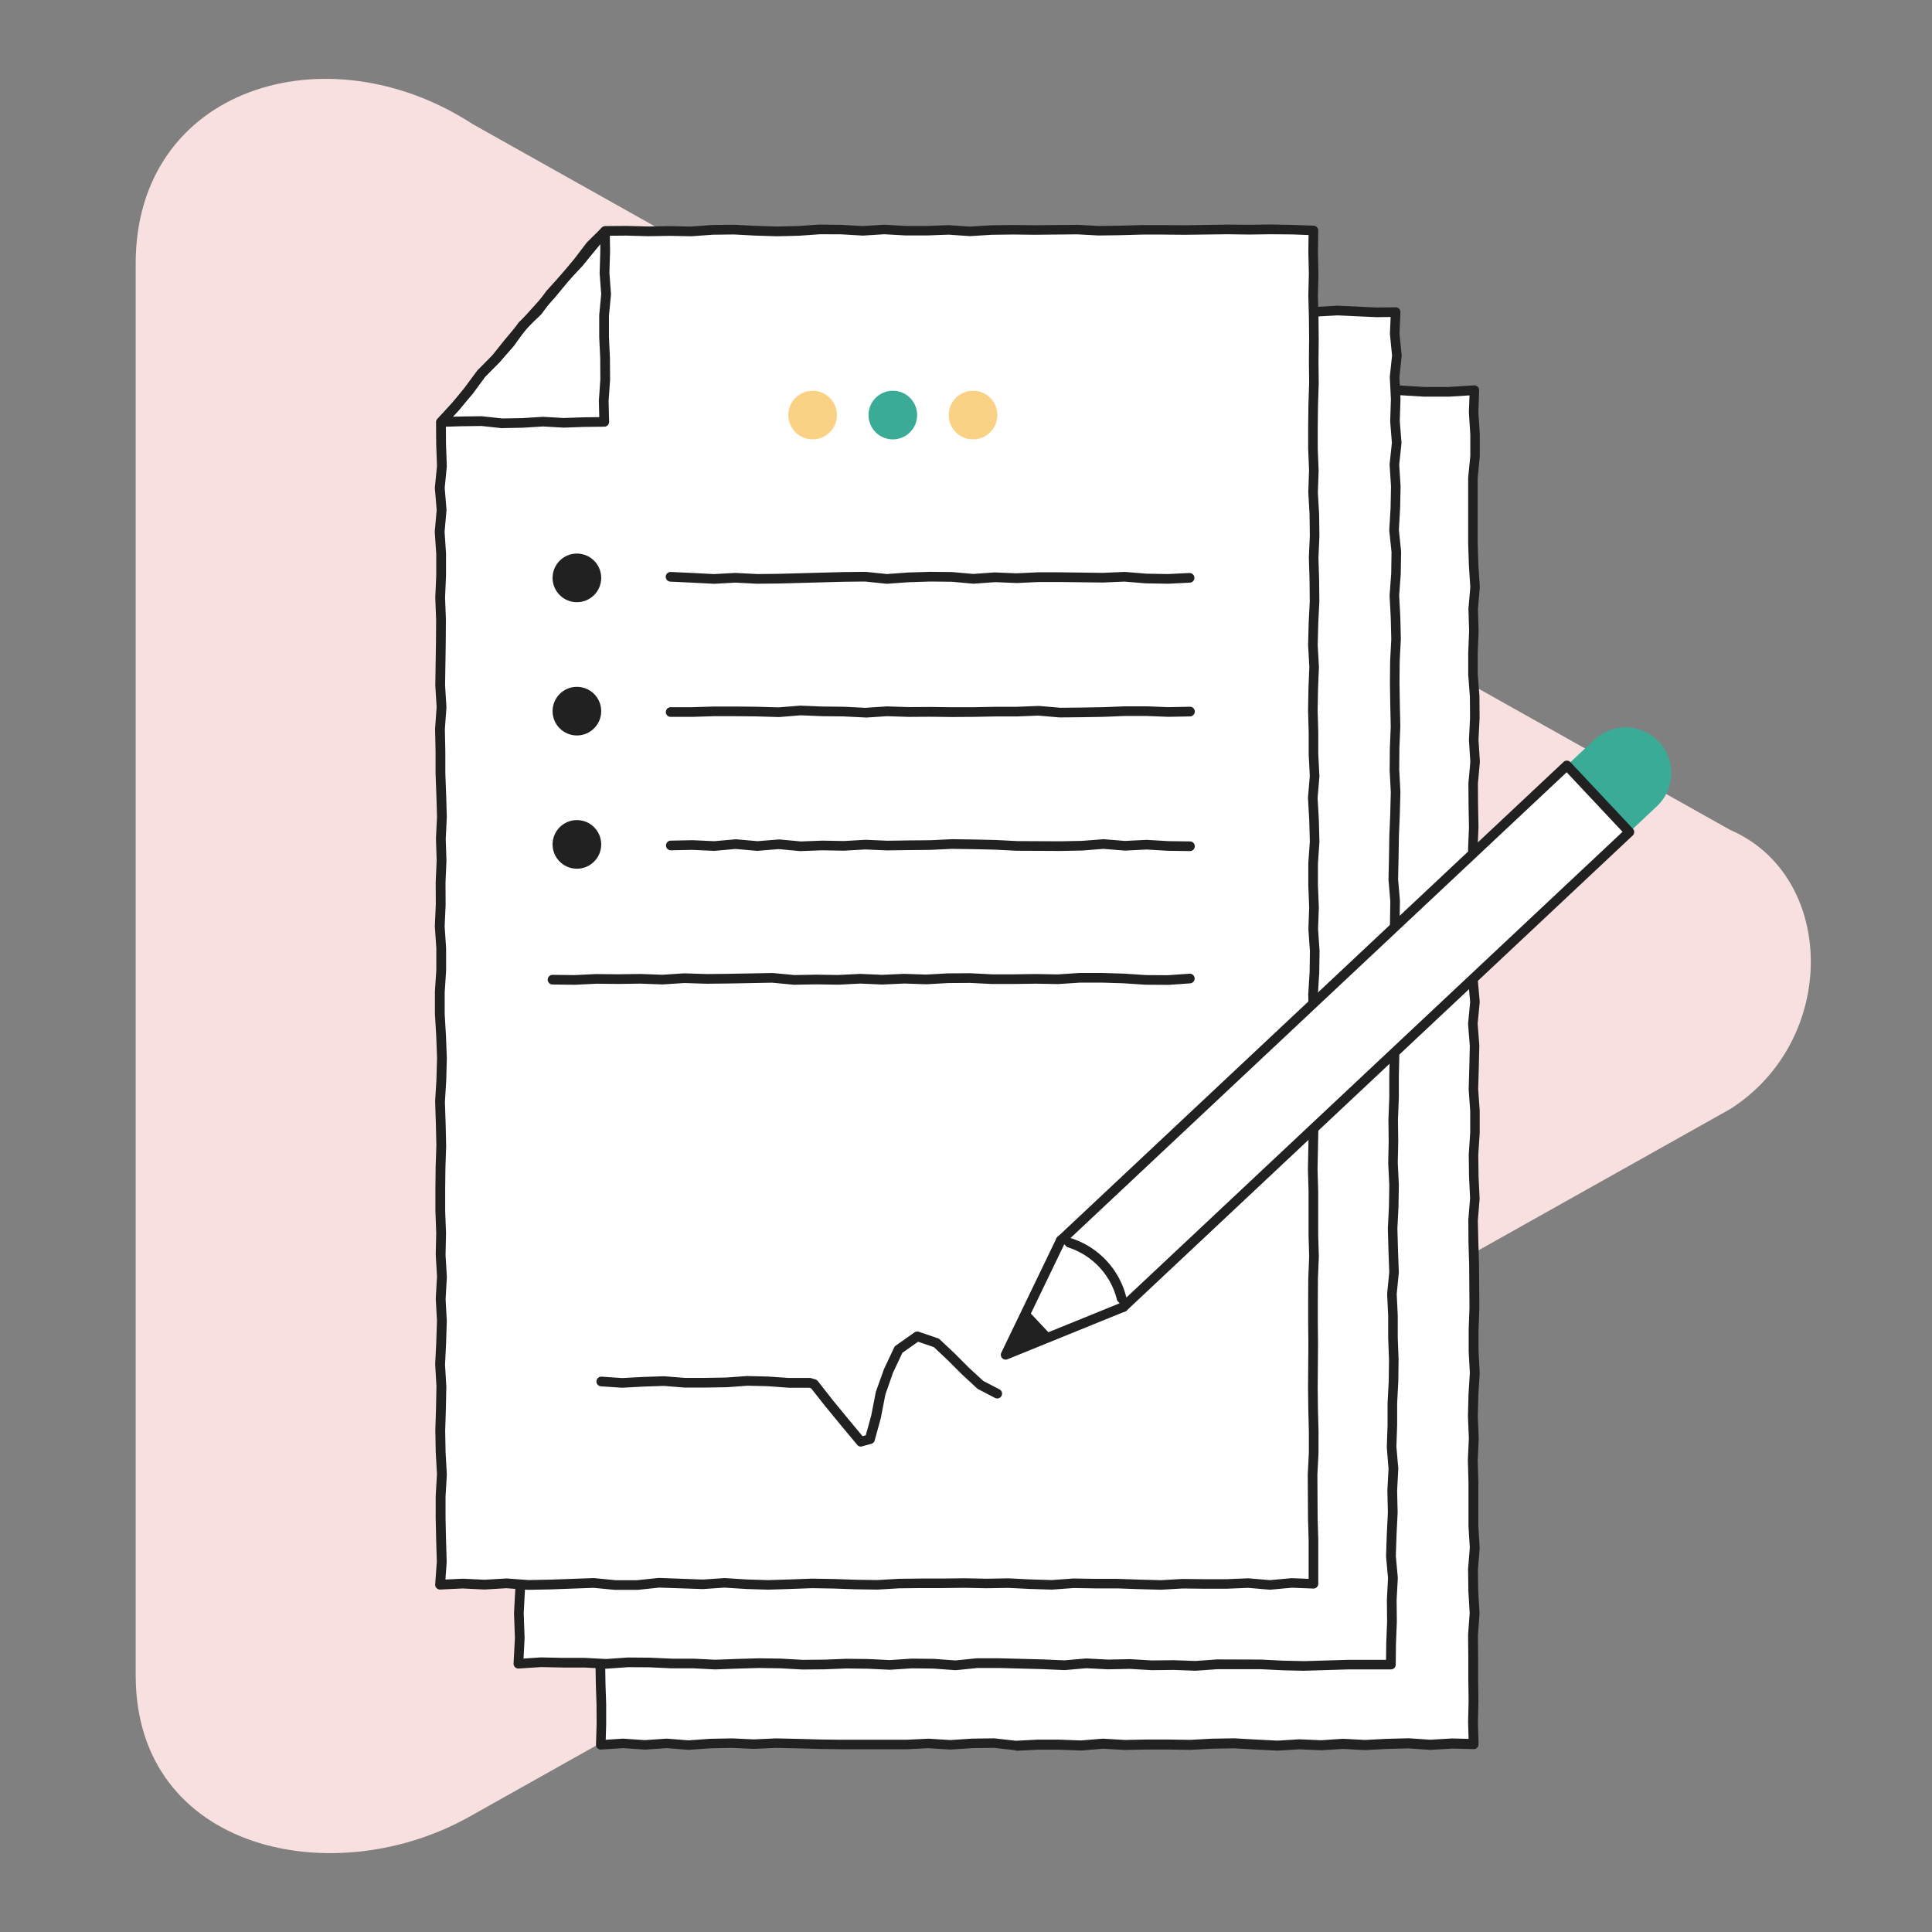 <svg xmlns="http://www.w3.org/2000/svg" width="800" height="800" viewBox="0 0 800 800"><rect x="0" y="0" width="800" height="800" fill="#808080" stroke="none"/><title>04-02-In-house analytics and reporting</title><path d="M56.18,693.74V109.15c0-72.8,79-97.14,139.5-57.79l520.76,292.3c44,19,45,86.93,0,115.57L195.68,751.52C138.75,784.37,56.18,766.54,56.18,693.74Z" fill="#f7e0df"/><polyline points="579.32 161.64 589.65 162.27 599.98 162.28 610.48 161.62 610.16 170.84 610.75 179.88 610.75 188.91 609.86 197.95 609.85 206.98 609.84 216.02 609.84 225.06 610.14 234.09 610.72 243.13 609.95 252.17 610.23 261.21 609.86 270.24 609.9 279.28 610.6 288.32 610.66 297.36 610.2 306.39 610.78 315.43 609.97 324.47 610.04 333.51 610.21 342.55 609.83 351.58 610.57 360.62 609.92 369.66 609.83 378.7 610.38 387.74 610.27 396.78 609.91 405.82 610.72 414.86 609.85 423.9 610.56 432.94 610.35 441.98 610.09 451.01 610.73 460.06 610.75 469.1 610.15 478.14 610.27 487.18 610.7 496.22 609.97 505.26 610.18 514.3 610.46 523.34 610.53 532.37 610.6 541.41 610.26 550.45 610.25 559.49 610.74 568.53 610.16 577.57 609.95 586.61 610.33 595.65 609.91 604.69 610.17 613.73 610.17 622.77 610.12 631.82 610.66 640.86 609.94 649.9 610.07 658.94 610.6 667.99 609.95 677.03 610.03 686.07 610 695.12 610.12 704.16 609.91 713.21 610.18 722.12 601.29 721.9 592.25 722.43 583.22 721.81 574.19 722.05 565.16 722.51 556.12 722.02 547.09 722.58 538.06 722.19 529.02 722.74 519.99 722.29 510.96 721.78 501.93 721.93 492.89 722.42 483.86 722.28 474.82 722.25 465.79 722.43 456.76 721.9 447.72 722.65 438.69 722.31 429.66 722.27 420.63 722.74 411.6 721.78 402.57 721.9 393.53 722.5 384.5 721.92 375.47 722.36 366.43 722.36 357.39 722.33 348.36 722.35 339.32 722.24 330.29 721.98 321.25 721.79 312.22 722.2 303.18 721.79 294.15 721.96 285.11 722.61 276.07 721.89 267.03 722.5 257.99 721.88 248.74 722.48 249 713.96 248.95 705.66 248.67 697.36 248.54 689.05" fill="#fff"/><path d="M420.63,724.74h-.21l-8.91-1-8.86.12-9,.59h-.25l-8.92-.56-8.93.43h-9.13l-9,0-9,0-9.06-.11-9.07-.26-9-.19-9,.41h-.18l-9-.41-8.91.17-9,.64H285l-8.89-.71-8.89.61h-.27l-8.92-.61-9.11.59a2,2,0,0,1-2.13-2.06l.26-8.52-.05-8.23-.28-8.25-.13-8.34a2,2,0,0,1,4-.06l.13,8.3.28,8.27L251,714l-.19,6.4,7.05-.46h.26l8.91.61,8.9-.61h.3l8.89.7L294,720h.11l9-.17h.13l8.94.41,9-.41h.13l9,.19,9.05.26,9,.11,9,0,18.08,0,8.93-.43h.23l8.9.56,8.9-.59h.11l9-.12h.24l8.88,1,8.87-.46h.11l9,0,9,.34,8.91-.74h.28l9,.53,8.95-.18,9.09,0,9,.14,9-.49,9.1-.15h.15l9,.51,8.9.45,8.93-.55h.21l8.92.39L556,720h.23l8.93.48,8.93-.46,9.08-.24h.19l8.9.6,8.91-.52h.17l6.77.17-.2-6.8v-.1l.21-9-.13-9,0-9.09-.08-9v-.16l.65-8.91-.53-8.91-.13-9.13a1.28,1.28,0,0,1,0-.19l.71-8.9-.54-8.9v-.14l0-18.07-.26-9v-.15l.41-9-.37-8.95v-.13l.22-9,.56-9-.48-8.92v-.12l0-9,.33-9.11-.14-18-.28-9L608,505.3v-.21l.73-8.91-.43-8.91-.12-9.11V478l.6-9,0-8.9-.64-9V451l.27-9,.2-8.93-.7-8.94a1.93,1.93,0,0,1,0-.34l.85-8.86-.79-8.85a2.35,2.35,0,0,1,0-.26l.36-9,.11-8.91-.55-9v-.14l.09-9v-.12l.65-8.89-.74-8.88a2.09,2.09,0,0,1,0-.25l.38-9-.17-9-.07-9.07a1.21,1.21,0,0,1,0-.19l.8-8.88-.57-8.89a.88.88,0,0,1,0-.23l.45-9-.06-8.91-.69-9a.61.61,0,0,1,0-.14l0-9,.37-9.05-.28-9V252l.77-8.89-.58-8.89-.3-9.1V216l0-18.07a1.27,1.27,0,0,1,0-.2l.88-8.94v-8.87l-.58-9a1.34,1.34,0,0,1,0-.2l.25-7-8.3.52H589.53l-10.33-.63a2,2,0,1,1,.25-4l10.26.62h10.21l10.44-.66a2,2,0,0,1,2.12,2.07l-.32,9.12.59,8.94v9.16a1.34,1.34,0,0,1,0,.2l-.88,8.94,0,27,.3,9,.58,9c0,.1,0,.2,0,.3l-.77,8.92.28,8.92a.76.76,0,0,1,0,.15l-.36,9,0,8.87.7,9v.14l.06,9v.12l-.45,8.92.57,8.92a1.6,1.6,0,0,1,0,.31l-.81,8.94.07,8.94.17,9v.12l-.38,8.91.74,8.92a1.61,1.61,0,0,1,0,.31l-.65,9-.09,8.9.55,9v.14l-.11,9-.36,9,.8,8.91a2.29,2.29,0,0,1,0,.37l-.85,8.86.69,8.87a1.34,1.34,0,0,1,0,.2l-.21,9-.26,9,.63,8.95s0,.09,0,.13l0,9a.66.66,0,0,1,0,.14l-.59,9,.12,9,.43,9v.26l-.73,8.93.21,8.94.28,9,.14,18.12-.34,9.12v8.92l.48,9a.89.89,0,0,1,0,.23l-.57,9-.21,8.9.37,9a.54.54,0,0,1,0,.18l-.41,9,.26,9,0,18.09.54,9V641l-.72,9,.13,8.95.53,9v.26l-.65,9,.08,9,0,9.07.13,9-.21,9.07.26,8.86a2,2,0,0,1-.58,1.47,1.86,1.86,0,0,1-1.46.59l-8.81-.22-9,.53h-.25l-8.94-.61-8.94.23-9,.47h-.21l-8.92-.48-8.92.55H547l-8.92-.39-8.93.55h-.23l-9-.46-9-.5-9,.15-9,.49h-.14l-9-.14-9,0-9,.18h-.16l-8.89-.52-8.89.75h-.24l-9-.34-8.91,0-9,.47Z" fill="#212121"/><polyline points="545.7 129.03 553.76 128.58 561.82 128.94 569.88 129.33 577.84 129.24 577.45 138.17 578.35 147.21 577.4 156.24 577.86 165.28 577.56 174.32 578.28 183.36 577.32 192.39 577.9 201.43 577.71 210.46 577.18 219.5 578.13 228.54 577.98 237.58 577.32 246.61 577.8 255.65 578.02 264.69 577.54 273.73 577.46 282.76 577.6 291.8 577.8 300.84 577.42 309.88 577.35 318.92 577.83 327.96 577.6 337 577.22 346.03 577.08 355.07 576.88 364.11 577.65 373.15 577.5 382.19 577.15 391.23 576.8 400.27 576.8 409.31 577.12 418.35 577.01 427.39 577.42 436.43 577.21 445.47 577.24 454.51 576.89 463.55 576.99 472.59 576.8 481.63 577.25 490.67 577.1 499.7 576.65 508.74 576.9 517.78 577.24 526.82 576.35 535.86 576.79 544.9 576.8 553.94 577.14 562.98 577.03 572.02 576.55 581.06 576.57 590.11 576.26 599.15 576.99 608.19 576.5 617.23 576.72 626.28 576.26 635.32 575.96 644.36 576.79 653.4 576.3 662.45 576.39 671.49 576.03 680.54 575.93 689.25 567.23 689.29 558.2 689.29 549.17 689.56 540.13 689.83 531.1 689.63 522.07 689.18 513.04 689.14 504.01 689.12 494.97 689.77 485.94 689.44 476.9 689.54 467.87 689.01 458.84 689.2 449.81 688.73 440.77 689.52 431.74 689.12 422.7 688.89 413.67 688.65 404.64 688.61 395.61 689.52 386.58 688.85 377.55 688.75 368.51 689.35 359.48 688.92 350.45 688.82 341.41 689.17 332.38 689.25 323.34 688.75 314.31 688.62 305.27 688.88 296.23 689.21 287.2 688.76 278.16 688.73 269.13 688.32 260.1 688.25 251.06 688.88 242.02 688.4 232.98 688.36 223.94 688.16 214.58 688.78 215.13 678.18 214.77 667.85 215.32 657.51" fill="#fff"/><path d="M540.14,691.83h0l-9-.2-9.09-.46-17.89,0-9,.64h-.22l-9-.33-8.94.1h-.14l-9-.53-9,.18h-.14l-8.9-.46-8.9.78h-.26l-9-.4-18-.47-8.88,0-8.93.9h-.35l-9-.66-8.89-.1-9,.59h-.23l-9-.43-9-.1-8.94.35-9.1.08h-.12l-9-.5-9-.13-8.95.26-9,.33h-.18l-9-.45-8.94,0-9.12-.42-8.88-.06-9,.63H251l-9-.48-8.94,0-9-.19-9.27.6a1.94,1.94,0,0,1-1.53-.57,2,2,0,0,1-.6-1.53l.55-10.51-.36-10.24v-.18l.55-10.33a2,2,0,1,1,4,.21l-.54,10.24.36,10.25v.17l-.43,8.36,7.11-.47H224l9,.19,9,0,9,.47,8.92-.62h.15l9,.07,9.11.41,9,0,9,.44,9-.33,9.05-.26,9.12.13,9.05.5,9-.08,9-.35,9.13.1,9,.43,8.92-.6h.16l9,.1h.13l8.85.65,8.87-.89h.2l9,0,18.11.46,8.94.39,8.9-.77h.28l9,.46,9-.18H468l9,.53,9-.1,9,.32,8.92-.64H504l18.07.06,9.12.45,8.93.2,18-.54,15.81,0,.08-6.74.36-9.06-.09-9a.57.57,0,0,1,0-.13l.47-8.9-.81-8.9a2.09,2.09,0,0,1,0-.25l.3-9,.45-9-.21-9v-.15l.48-8.91-.71-8.91a1.85,1.85,0,0,1,0-.23l.31-9,0-9V581l.48-9,.11-9-.33-9,0-9.11-.43-8.95a1.4,1.4,0,0,1,0-.29l.87-8.9-.33-8.9-.25-9.06v-.16l.45-9,.14-8.91-.44-9v-.14l.19-9-.1-9,.35-9.14,0-8.95.21-9-.41-9v-.11l.11-9.05-.32-8.94v-9.11l.7-18.16.14-8.89-.75-8.94a1.48,1.48,0,0,1,0-.21l.2-9,.14-9,.38-9.09.23-8.93-.47-9a.49.49,0,0,1,0-.12l.07-9,.38-9.05-.2-9-.14-9.05.08-9.09.48-9-.22-9-.48-9a1.13,1.13,0,0,1,0-.26l.67-9,.13-8.86-.93-8.92c0-.11,0-.22,0-.33l.54-9,.18-8.87-.58-8.95c0-.11,0-.23,0-.34l.94-8.85-.7-8.85a1.77,1.77,0,0,1,0-.23l.3-8.95-.46-9c0-.1,0-.2,0-.31l.93-8.83-.88-8.83a2.62,2.62,0,0,1,0-.28l.3-6.83-5.84.07h-.12l-16-.74-8,.44a2,2,0,1,1-.22-4l8.06-.45h.2l16.07.75,7.9-.09a2,2,0,0,1,2,2.08l-.39,8.8.89,8.89a1.87,1.87,0,0,1,0,.41l-.93,8.88.45,8.88v.17l-.3,8.92.71,8.93a2.29,2.29,0,0,1,0,.37l-.94,8.86.57,8.87v.17l-.19,9-.52,8.95.93,8.88c0,.08,0,.16,0,.24l-.15,9v.12l-.66,8.9.48,8.91.22,9.1v.16l-.48,9-.08,8.95.14,9,.2,9v.13l-.38,9-.07,8.91.48,9V328l-.23,9-.38,9.07-.14,9-.2,8.95.76,8.93c0,.07,0,.14,0,.2l-.15,9-.71,18.12v9l.32,9-.11,9.08.41,9v.13l-.21,9,0,9-.36,9.13.11,8.94-.19,9,.44,9a.62.62,0,0,1,0,.13l-.15,9-.45,9,.25,9,.34,9a2.44,2.44,0,0,1,0,.27l-.87,8.89.43,8.89v9.13l.34,9-.11,9.14-.48,9.06,0,9-.31,9L579,608a1.22,1.22,0,0,1,0,.27l-.48,9,.21,9a.38.38,0,0,1,0,.15l-.45,9-.3,8.88.82,8.92a2.81,2.81,0,0,1,0,.29l-.49,9,.09,9v.1l-.36,9-.1,8.66a2,2,0,0,1-2,2l-17.74,0-18,.54Z" fill="#212121"/><polygon points="543.85 655.79 534.87 655.44 525.83 656.26 516.8 655.49 507.77 655.86 498.74 655.88 489.7 655.78 480.67 656.29 471.64 656.05 462.61 655.74 453.57 655.78 444.54 655.63 435.5 656.28 426.47 656.01 417.44 655.57 408.4 655.72 399.37 655.54 390.34 655.65 381.3 655.63 372.27 655.73 363.24 656.26 354.21 656.13 345.18 655.82 336.15 655.67 327.11 656 318.08 656.28 309.05 656.01 300.01 655.43 290.97 656.05 281.94 655.74 272.9 655.38 263.87 656.33 254.83 656.31 245.79 655.45 236.76 655.77 227.72 656.11 218.69 656.28 209.65 655.61 200.61 656.15 191.57 655.72 182.2 656.16 182.88 646.77 182.61 637.69 182.41 628.62 182.42 619.55 182.95 610.48 182.44 601.4 182.28 592.33 182.56 583.25 182.74 574.18 182.2 565.11 182.65 556.03 182.94 546.96 182.44 537.88 182.97 528.81 182.42 519.74 182.62 510.66 182.27 501.59 182.25 492.51 182.35 483.44 182.66 474.36 182.44 465.29 182.14 456.21 182.69 447.14 182.93 438.06 182.59 428.99 182.05 419.91 182.09 410.83 182.67 401.76 182.71 392.68 182.1 383.61 182.5 374.53 182.45 365.46 182.85 356.39 182.56 347.31 183 338.24 182.73 329.17 182.39 320.09 182.43 311.01 182.24 301.94 182.89 292.86 182.33 283.78 182.46 274.71 182.61 265.63 182.67 256.55 182.32 247.47 182.72 238.39 182.69 229.32 182.08 220.24 182.89 211.16 182.13 202.08 183.02 193 182.69 183.91 182.63 174.87 188.5 168.46 194.19 161.86 199.33 154.79 205.41 148.52 210.87 141.71 216.49 135.04 222.31 128.55 228.14 122.06 233.7 115.33 239.31 108.65 244.61 101.69 250.77 95.62 259.55 95.54 268.44 95.79 277.32 95.64 286.2 95.81 295.09 95.16 303.97 95.06 312.86 95.53 321.74 95.81 330.63 95.59 339.51 94.97 348.39 95.09 357.27 95.6 366.16 95.04 375.04 95.55 383.92 95.54 392.81 95.22 401.69 95.82 410.57 95.27 419.46 95.16 428.35 95.26 437.23 95.16 446.12 95.09 455.01 95.56 463.9 95.44 472.78 95.19 481.67 95.17 490.55 95.25 499.44 95.14 508.33 95.03 517.22 95.1 526.11 94.98 535 95.16 543.81 95.47 543.69 104.42 543.9 113.45 543.68 122.49 543.92 131.53 544.01 140.56 543.92 149.6 544.02 158.64 543.72 167.67 543.61 176.71 543.66 185.75 544.03 194.79 543.72 203.82 544.24 212.86 544.36 221.9 543.96 230.94 544.24 239.97 544.33 249.01 543.88 258.05 543.65 267.09 544.17 276.13 543.79 285.16 543.63 294.2 543.89 303.24 543.9 312.28 544.37 321.32 543.6 330.36 544.12 339.4 544.37 348.44 543.74 357.48 543.72 366.51 544.09 375.56 543.77 384.59 544.4 393.64 544.27 402.68 543.7 411.72 543.92 420.76 543.7 429.8 543.72 438.84 543.56 447.88 543.88 456.92 543.94 465.95 543.77 474.99 543.58 484.03 543.84 493.07 543.87 502.11 543.84 511.15 544.1 520.19 543.73 529.23 543.68 538.27 543.69 547.31 543.78 556.35 543.71 565.39 543.64 574.44 543.75 583.48 543.98 592.52 543.95 601.56 543.48 610.61 543.55 619.65 543.59 628.7 543.85 637.74 543.88 646.79 543.85 655.79" fill="#fff"/><path d="M263.87,658.33h0l-9,0h-.18l-8.9-.84-17.94.65-9.07.17h-.19l-8.91-.66-8.9.53h-.21l-9-.43-9.28.44A2,2,0,0,1,180.2,656l.68-9.3-.27-9-.2-9.09v-9.23l.53-9-.51-9-.17-9.15.29-9.17.18-9-.53-9a1.7,1.7,0,0,1,0-.22l.45-9.08.29-8.95-.5-9v-.23l.52-9-.53-8.95a1,1,0,0,1,0-.17l.2-9-.34-9,0-9.14.1-9.1.3-9.07-.21-9-.3-9.06v-.19l.55-9.07.24-8.95-.34-9-.54-9v-.13l0-9.07v-.12l.58-9,0-8.94-.61-9v-.22l.4-9-.05-9v-.1l.4-9-.29-9v-.16l.44-9-.27-9-.34-9.05,0-9.16-.19-9v-.18l.64-8.95-.55-8.94v-.16l.28-18.16.06-9-.35-9v-.17l.4-9.07,0-8.92-.61-9c0-.1,0-.2,0-.31l.79-8.9-.75-8.91a2.26,2.26,0,0,1,0-.37l.88-8.94-.33-9-.06-9.1a2,2,0,0,1,.52-1.37l5.87-6.4,5.6-6.5,5.09-7,.18-.22,6-6.2,5.4-6.73,5.64-6.71,11.7-13,5.5-6.66,5.63-6.7,5.24-6.88.19-.21,6.16-6.07a2,2,0,0,1,1.38-.58l8.78-.08,9,.25,8.79-.15,8.87.17,8.79-.65h.13l8.88-.1h.13l8.88.47,8.79.27,8.83-.21,8.79-.61h.16l8.89.12,8.85.51,8.76-.55h.24l8.83.5h8.82l8.81-.32h.21l8.76.59,8.75-.54,9-.12,8.94.1,17.73-.17h.13l8.82.47,8.82-.12,8.86-.25,8.94,0,8.9.08L508.3,93l8.94.07,8.84-.12,9,.18,8.84.31a2,2,0,0,1,1.93,2l-.12,9,.21,9-.22,9.08.24,9,.09,9.07-.09,9.08.1,9-.3,9.13-.11,9,0,9,.36,9a.76.76,0,0,1,0,.15l-.31,9,.52,8.94.12,9.13V222l-.4,9,.28,9,.09,9.08v.12l-.45,9-.23,8.91.51,8.95a.67.67,0,0,1,0,.2l-.37,9-.16,9,.26,8.94v9.05l.47,9a2.53,2.53,0,0,1,0,.28l-.75,8.9.51,8.89.25,9.1a1.34,1.34,0,0,1,0,.2l-.62,9,0,9,.37,9v.16l-.32,8.93.62,8.94a.91.91,0,0,1,0,.17l-.13,9-.57,9.05.21,9-.21,9.13v9l-.15,9,.32,9,.06,9.1-.36,18.13.26,8.94,0,9.09,0,9,.27,9v.14l-.37,9-.05,9v9l.09,9-.14,18.12.1,9,.24,9,0,9.1-.47,9.08.11,18,.26,9,0,9.1,0,9a2,2,0,0,1-.61,1.43,2,2,0,0,1-1.46.56l-8.85-.35-8.9.81h-.36l-8.9-.75-8.91.36-9.11,0-9-.1-9,.51h-.16l-9-.24-9-.31-9,0-9-.15-8.94.65h-.21l-9-.27-9-.44-9,.15-9.11-.18-9,.11-9.06,0-9,.1-8.94.53h-.15l-9-.13-9.07-.31-8.94-.15-9,.33-9.05.28H318l-9-.27-9-.57-8.9.6h-.2L273,657.39l-8.89.93Zm-8.94-4,8.83,0,8.93-.94H273l18,.67,8.93-.61a1.22,1.22,0,0,1,.27,0l9,.57,8.91.27,9-.28,9-.33h.11l9,.15,9.07.31,8.92.13,9-.52,9.12-.11,9.06,0,9-.11,9.1.18,9-.15h.13l9,.44,8.89.27,8.93-.65h.18l9,.15,9,0,9.11.31,8.93.24,8.95-.51h.14l9,.1,9,0,9-.36H517l8.86.75,8.85-.81a2.26,2.26,0,0,1,.26,0l6.91.27,0-6.93,0-9-.26-9-.11-18.13s0-.08,0-.12l.46-9,0-8.94-.23-9-.11-9.07.14-18.13-.09-9v-9.06l.05-9,.37-9.05-.26-9,0-9.11,0-9-.26-9,.36-18.16-.06-9-.32-9v-.11l.15-9v-9l.22-9.09-.22-8.95a1,1,0,0,1,0-.17l.57-9,.13-8.86-.63-9v-.21l.32-9-.36-9v-9.26l.63-8.95-.25-8.94-.51-9a1.31,1.31,0,0,1,0-.28l.75-8.9-.46-8.91v-9.14l-.26-9,.16-9.13.37-9-.51-8.94V267l.23-9,.45-9-.09-9-.28-9v-.15l.4-9-.12-9-.51-8.95a1.09,1.09,0,0,1,0-.18l.31-9-.37-9,0-9.11.11-9.07.3-9.08-.1-8.95.09-9.08-.09-9-.24-9v-.1l.22-9-.21-8.94.09-7.07-6.85-.25L526.07,97l-8.82.12L508.31,97l-17.73.22-8.93-.08-8.86,0-8.84.25-8.92.12h-.13l-8.83-.47-17.7.17-8.93-.1-8.84.11-8.78.55h-.26l-8.79-.6-8.78.32h-9.06l-8.77-.49-8.76.55h-.24l-8.88-.52L339.57,97l-8.8.62-9,.21a.21.21,0,0,1-.11,0l-8.88-.27-8.87-.47-8.76.1-8.82.64h-.19l-8.88-.17-8.81.15-9-.25-7.89.07L246.12,103l-5.22,6.84-5.67,6.76-5.55,6.71-11.71,13L212.4,143,207,149.77l-.13.14-6,6.17L195.81,163l-.11.13L190,169.77l-5.38,5.87.06,8.26.33,9a2.17,2.17,0,0,1,0,.26l-.87,8.9.74,8.9a2,2,0,0,1,0,.35l-.79,8.92.6,8.92v.13l0,9.08-.4,9.09.35,9-.06,9.17-.28,18.1.55,9a1.13,1.13,0,0,1,0,.26l-.64,9,.19,9,0,9.13.34,9,.27,9.09v.16l-.44,9,.29,9a.81.81,0,0,1,0,.16l-.39,9,.05,9v.1l-.4,9,.6,9a.66.66,0,0,1,0,.14l0,9.08v.12l-.58,9,0,9,.53,9,.35,9.12v.13l-.24,9.07-.55,9.05.3,9,.21,9.1a.21.21,0,0,1,0,.11l-.3,9.07-.1,9,0,9,.35,9v.12l-.2,9,.54,9a1,1,0,0,1,0,.24l-.52,9,.5,9V547l-.29,9.08-.44,9,.53,9v.16l-.18,9.07-.29,9.1.17,9,.51,9v.23l-.53,9v9l.2,9,.27,9.06v.2l-.52,7.15,7.11-.34h.19l8.94.43,8.93-.53h.27l8.94.66,8.95-.17,18-.65H246Z" fill="#212121"/><path d="M207.94,177.29h-.22l-8.35-.9-8.35.11-8.2.24a2,2,0,0,1-1.88-1.18,2,2,0,0,1,.36-2.19l5.77-6.15,5.38-6.78,5.2-7a2.09,2.09,0,0,1,.2-.22l6.18-6.09,5.65-6.42,5-7.05a1.74,1.74,0,0,1,.25-.29l6.2-5.94,5.09-6.9a1,1,0,0,1,.13-.16l5.86-6.46,5.92-6.34,5.48-6.71,5.36-6.4a2,2,0,0,1,3.53,1.26l.11,8.44-.27,8.81.65,8.73a1.93,1.93,0,0,1,0,.34l-.84,8.73,0,8.73.41,8.73.06,8.91c0,.05,0,.1,0,.15l-.61,8.73.21,8.61a2,2,0,0,1-2,2.05l-8.36.1-8.44.29h-.18l-8.36-.48-8.35.52-8.56.16Zm-8.47-4.91h.21l8.35.9,8.35-.16,8.39-.52H225l8.38.48,8.39-.28,6.37-.08-.16-6.68a1.21,1.21,0,0,1,0-.19l.61-8.74-.05-8.75-.42-8.75,0-8.92a1.21,1.21,0,0,1,0-.19l.83-8.65-.65-8.66a.74.74,0,0,1,0-.21l.27-8.84,0-3-1.88,2.25-5.5,6.74-.09.1-6,6.37L229.39,123l-5.13,7a1.86,1.86,0,0,1-.23.26l-6.19,5.93-5,7a1.15,1.15,0,0,1-.14.17L207,149.85l-.09.11-6.12,6-5.15,6.89-5.47,6.88-.11.12-2.53,2.71,3.43-.1,8.5-.11Z" fill="#212121"/><circle cx="402.91" cy="171.87" r="10.07" fill="#f9d285"/><circle cx="369.7" cy="171.87" r="10.07" fill="#3aab97"/><circle cx="336.49" cy="171.87" r="10.07" fill="#f9d285"/><circle cx="238.88" cy="239.29" r="10.07" fill="#212121"/><circle cx="238.88" cy="294.47" r="10.07" fill="#212121"/><circle cx="238.88" cy="349.65" r="10.07" fill="#212121"/><path d="M483.58,407.81h0l-9.11-.06h-.11l-9.1-.59-9-.28-9,0-9,.6H438l-9.1-.16-9,.13h-9.13l-9.14-.45-9,.06-9,.5h-.17l-9-.3-9,.41h-.17l-9-.39-9,.45H347l-9.1-.13-9,.16h-.22l-9-.85-18.08.34-9.11.09-9.08-.29-9,.58h-.2l-9.1-.33-9,.13-9.09-.09-9,.43h-.12l-9.1-.11a2,2,0,0,1-2-2,2,2,0,0,1,2-2l9,.11,9-.43H247l9.1.09,9.05-.13,9.1.33,9-.59h.2l9.1.29,9-.09,18.18-.34H320l9,.85,9-.16,9.1.13,9-.45h.19l9,.39,9-.41h.16l9,.3,9-.5,9.2-.06h.11l9.11.46h9l9.07-.13,9.07.16,9-.6a.66.66,0,0,0,.14,0l9.1,0,9.16.28,9.11.6,9,.06,9-.63a2,2,0,1,1,.29,4l-9.11.64Z" fill="#212121"/><path d="M331.45,352.42h-.18l-8.79-.82-8.78.71h-.33l-8.78-.77-8.77.78h-.27l-8.89-.41-8.88.18h0a2,2,0,0,1,0-4l9-.18h.13l8.82.41,8.81-.78a2,2,0,0,1,.35,0l8.79.77,8.79-.71a1.93,1.93,0,0,1,.34,0l8.82.82,8.83-.33h.11l8.88.16,8.88-.51h.2l8.9.39,8.9-.13,9-.08,8.88-.43h.13l8.95.13,9,.2,9,.46,17.82.08,8.85-.17,8.9-.69H457l8.83.71,8.83-.44h.21l9,.53,8.87.11a2,2,0,0,1,2,2,2,2,0,0,1-2,2l-9-.11-8.95-.53-8.85.44a1.13,1.13,0,0,1-.26,0l-8.81-.71-8.8.69h-.12l-9,.17-18-.08-9.05-.46-8.9-.2-8.88-.13-8.89.43-9,.08-8.94.13h-.12l-8.85-.39-8.86.51h-.15l-8.9-.16-8.89.33Z" fill="#212121"/><path d="M358.31,297.09h-.1l-8.95-.44-8.88-.09-8.89-.37-8.83.73h-.22l-9-.27-8.91-.09-8.93,0-8.89.28h-9a2,2,0,0,1,0-4h8.95l8.89-.28,9,0,9,.09,8.88.26,8.85-.72h.24l9,.37,8.89.09,8.92.44,8.84-.58h.19l9,.29,8.88-.06,9,.11,8.92,0,8.93-.18,9,0,8.87-.36h.25l8.86.76,8.86-.09,8.94-.15,8.92-.36h9l9,.35,8.91-.17a2,2,0,1,1,.07,4l-9,.17h-.12l-9-.35H465.8l-8.88.36-9,.15-9,.09h-.19l-8.83-.75-8.83.35-9,0-8.91.17-9,.06-9-.11-8.92.06-8.94-.29-8.86.58Z" fill="#212121"/><path d="M367.27,241.72h-.21l-8.84-.92-8.84.09-26.83.73-9,.09a.56.56,0,0,1-.13,0l-8.85-.46-8.84.48h-.21l-9-.47-8.94-.42a2,2,0,0,1,.19-4l8.95.41,8.86.47,8.84-.48h.21l8.9.46,8.88-.09,26.84-.73,9-.09h.23l8.78.91,8.78-.64,9-.28,9,.09h.16l8.79.79,8.8-.63h.22l8.87.37,8.87-.42h9.05l17.88.23,8.91-.39a2.09,2.09,0,0,1,.25,0l8.9.73,8.83.15,8.9-.43a2,2,0,0,1,.19,4l-9,.44h-.13l-9-.16h-.13l-8.83-.72-8.84.38h-.11L438.89,241H430l-8.87.42h-.17l-8.85-.37-8.84.64h-.33l-8.87-.8-8.88-.09-8.87.28-8.88.64Z" fill="#212121"/><path d="M356.48,599a2,2,0,0,1-1.53-.72l-6.56-7.88-6.52-7.93-6-7.59-.81-.25h-8.49L318,574l-8.47-.2-8.54.62h-.12l-8.64.14-8.67,0h-.16l-8.53-.68-8.53.28-8.61.46h-.23l-8.65-.57a2,2,0,0,1,.27-4l8.52.57,8.52-.45,8.69-.29H275l8.56.67,8.56,0,8.56-.14,8.59-.62h.2l8.64.21,8.67.59h8.58a1.9,1.9,0,0,1,.58.09l1.7.51a2,2,0,0,1,1,.68l6.32,8.06,6.48,7.88,5.72,6.88,1.34-.37,2.28-8.27,1.85-9.53a2.86,2.86,0,0,1,.07-.28L366,567c0-.06.05-.13.08-.19l4.17-8.84a2,2,0,0,1,.66-.79l7.75-5.46a2,2,0,0,1,1.79-.26l7.91,2.69a2,2,0,0,1,.72.43l6.12,5.75,6,6,5.94,5.48,6.76,3.51a2,2,0,0,1-1.84,3.55l-7-3.64a2.08,2.08,0,0,1-.43-.3l-6.19-5.71-6-6-5.76-5.41-6.53-2.23-6.48,4.58-3.9,8.27-3.15,9-1.84,9.45a.83.83,0,0,1,0,.15l-2.6,9.44a2,2,0,0,1-1.39,1.39l-3.67,1A2,2,0,0,1,356.48,599Z" fill="#212121"/><path d="M676,300h15.6a0,0,0,0,1,0,0v37.81a0,0,0,0,1,0,0H676a18.9,18.9,0,0,1-18.9-18.9v0A18.9,18.9,0,0,1,676,300Z" transform="translate(1384.25 89.94) rotate(136.81)" fill="#3aab97"/><path d="M481.12,527.25a2,2,0,0,1-2-1.69A30.35,30.35,0,0,0,455,500.49a2,2,0,0,1,.76-3.92A34.32,34.32,0,0,1,483.1,525a2,2,0,0,1-1.67,2.28A1.56,1.56,0,0,1,481.12,527.25Z" fill="#212121"/><path d="M674.68,344.52,465.12,541.25l-.13-.84a32.27,32.27,0,0,0-25.75-26.73h0L648.81,317Z" fill="#fff"/><path d="M465.12,543.25a2.06,2.06,0,0,1-.65-.11,2,2,0,0,1-1.33-1.58l-.13-.85a30.32,30.32,0,0,0-24.15-25.06,2,2,0,0,1-1-3.43L647.44,315.5a2,2,0,0,1,2.83.09l25.87,27.56a2,2,0,0,1,.54,1.44,1.94,1.94,0,0,1-.63,1.39L466.49,542.71A2,2,0,0,1,465.12,543.25Zm-21.85-30.61a34.38,34.38,0,0,1,23.14,24.65L671.86,344.43l-23.14-24.65Z" fill="#212121"/><polyline points="439.24 513.68 416.42 561.03 465.12 541.25" fill="#fff"/><path d="M416.42,563a2,2,0,0,1-1.46-.64,2,2,0,0,1-.35-2.23l22.83-47.36a2,2,0,1,1,3.6,1.74l-20.57,42.68,43.89-17.83a2,2,0,1,1,1.51,3.7l-48.7,19.79A2,2,0,0,1,416.42,563Z" fill="#212121"/><polygon points="425.41 542.38 435.61 553.24 416.42 561.03 425.41 542.38" fill="#212121"/></svg>